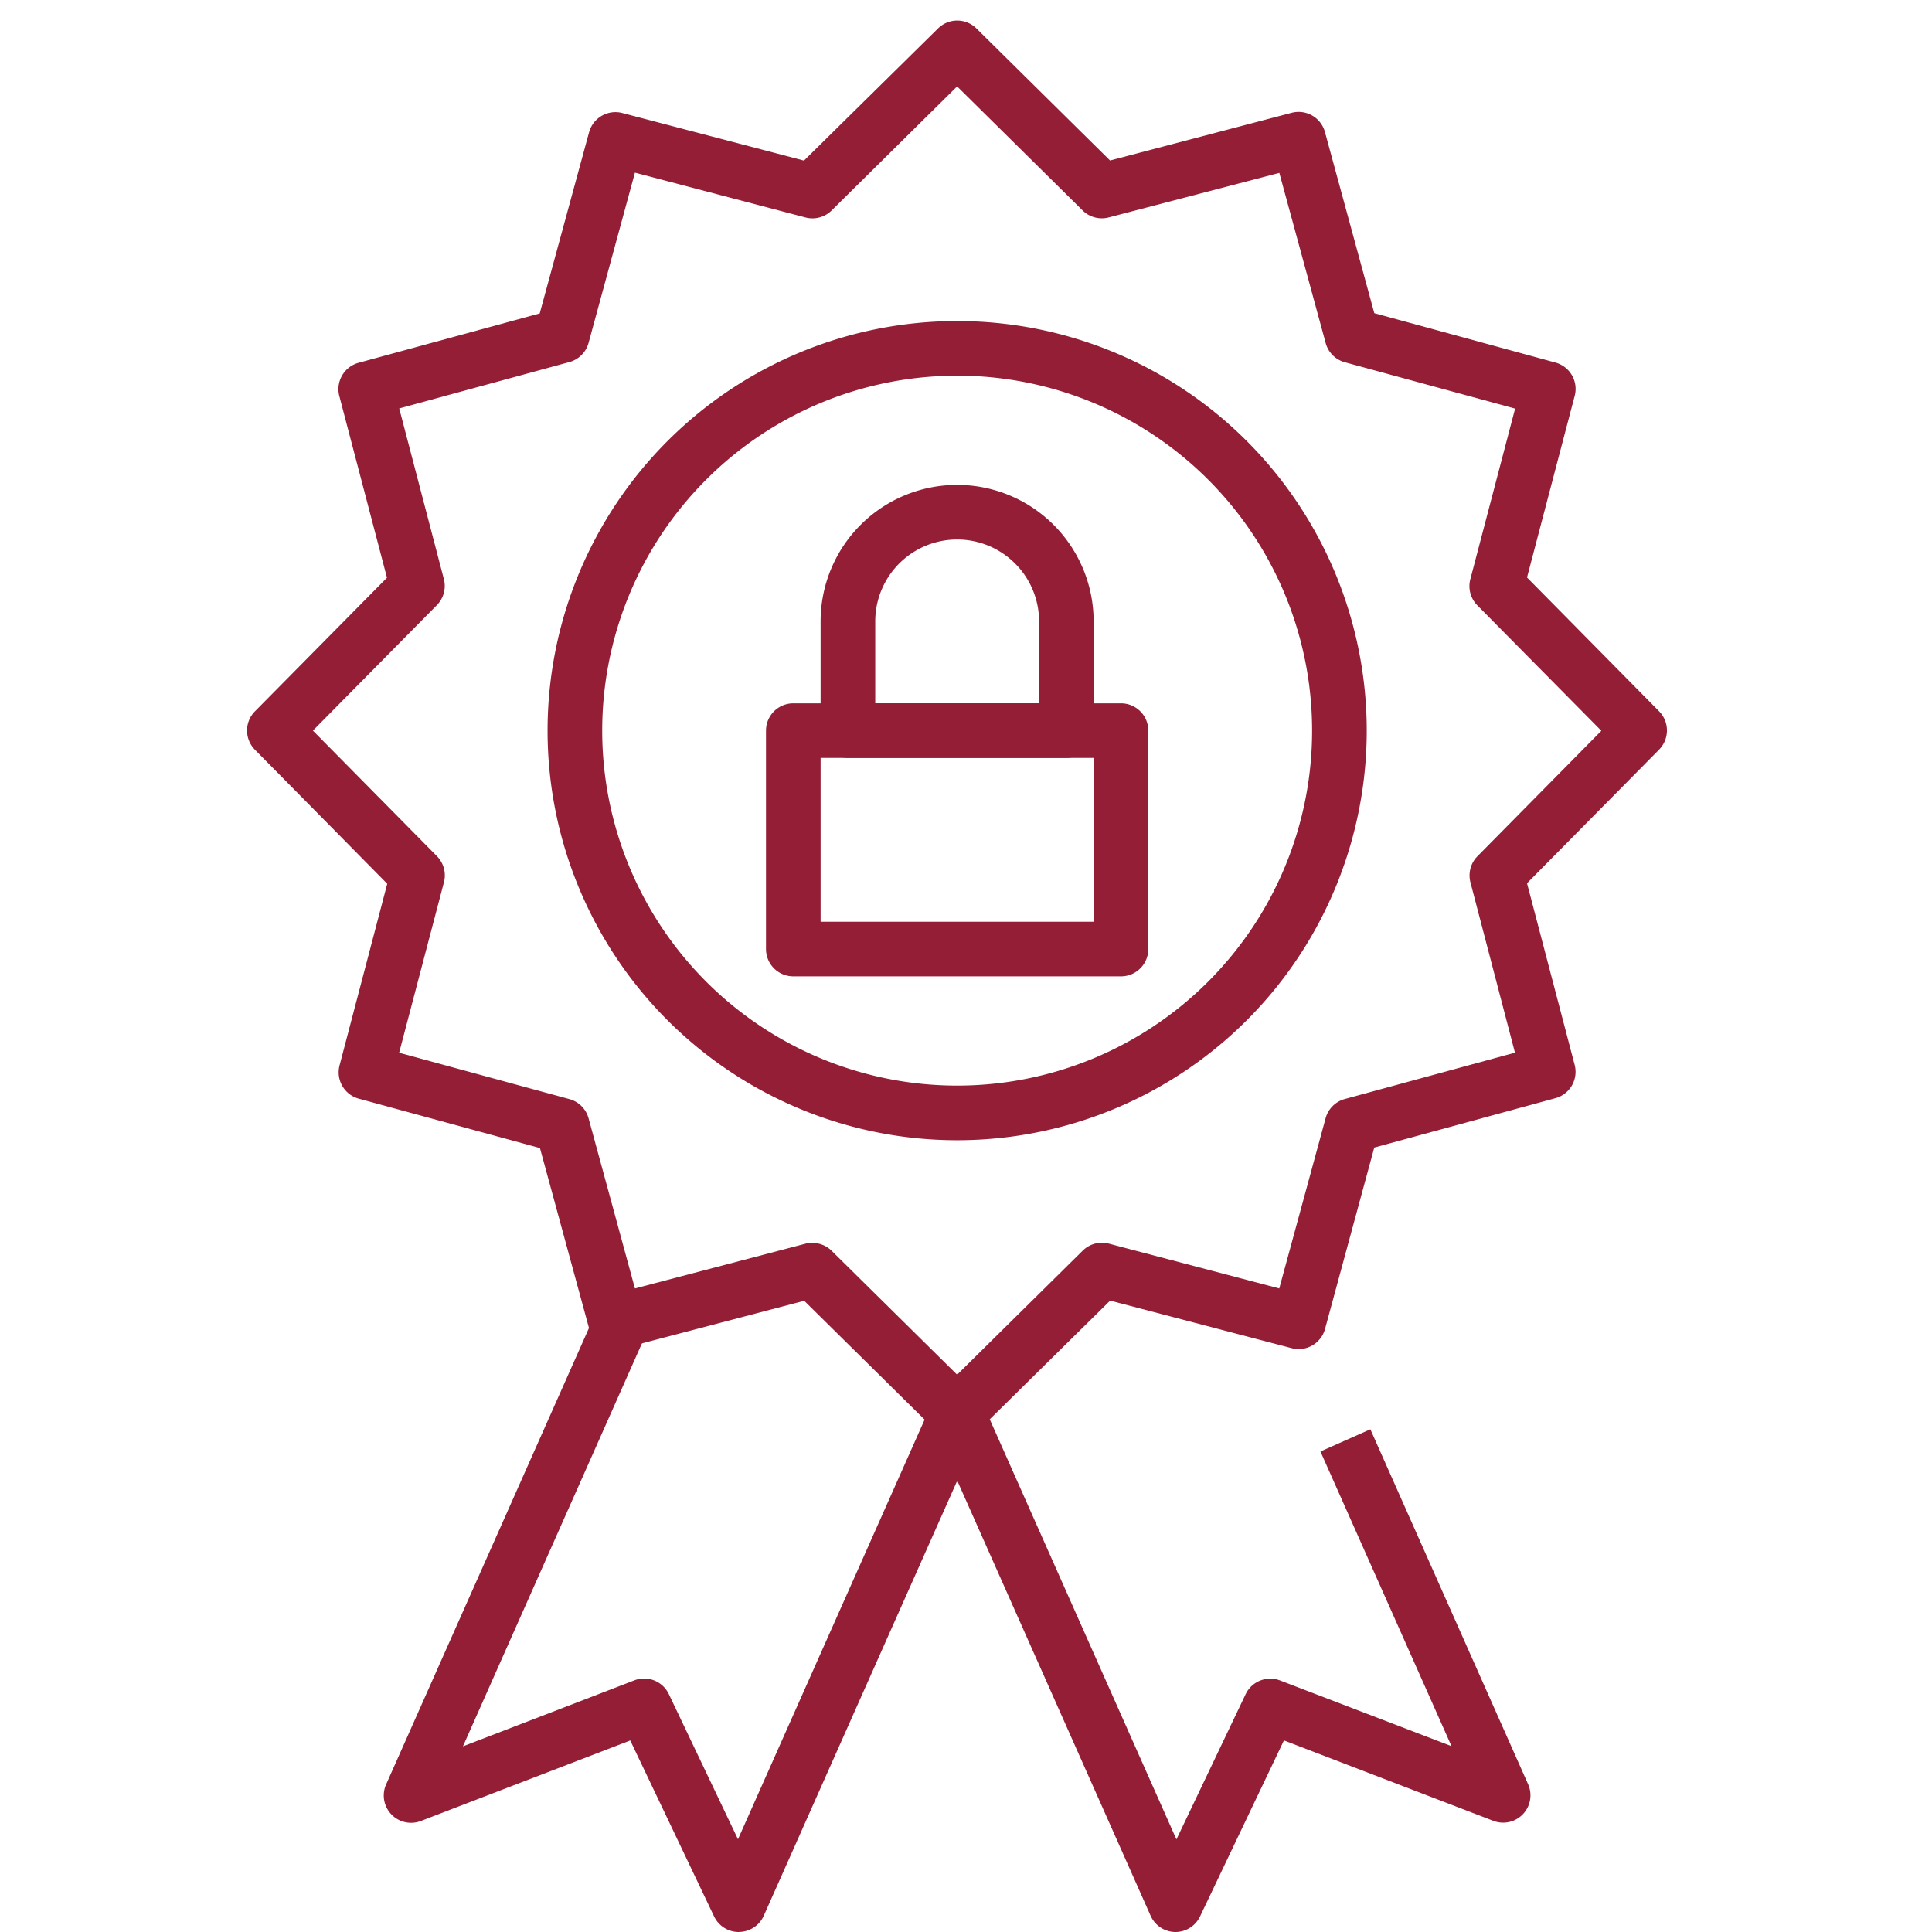 <svg xmlns="http://www.w3.org/2000/svg" xmlns:xlink="http://www.w3.org/1999/xlink" width="50" height="50" viewBox="0 0 50 50"><defs><clipPath id="clip-_100_Confidentiality"><rect width="50" height="50"></rect></clipPath></defs><g id="_100_Confidentiality" data-name="100% Confidentiality" clip-path="url(#clip-_100_Confidentiality)"><g id="badge_5614064" transform="translate(-4.602 -1.464)"><path id="Path_124" data-name="Path 124" d="M29.372,38.745a.707.707,0,0,1-.495-.2l-3.462-3.417-4.7,1.234a.707.707,0,0,1-.861-.495l-1.278-4.691-4.691-1.279a.707.707,0,0,1-.495-.861l1.234-4.7L11.2,20.867a.707.707,0,0,1,0-.994l3.417-3.458-1.233-4.7a.707.707,0,0,1,.495-.861l4.691-1.279,1.278-4.691a.707.707,0,0,1,.861-.495l4.7,1.231L28.878,2.2a.707.707,0,0,1,.994,0l3.458,3.417,4.7-1.234a.707.707,0,0,1,.861.495l1.278,4.691,4.691,1.279a.707.707,0,0,1,.495.861l-1.234,4.7,3.417,3.462a.707.707,0,0,1,0,.994l-3.417,3.458,1.233,4.7a.707.707,0,0,1-.495.861l-4.691,1.279L38.893,35.86a.707.707,0,0,1-.861.495l-4.7-1.231L29.867,38.54a.707.707,0,0,1-.495.2Zm-3.745-5.114a.707.707,0,0,1,.495.2l3.25,3.21,3.25-3.21a.707.707,0,0,1,.676-.182l4.411,1.16,1.2-4.407a.707.707,0,0,1,.495-.495l4.405-1.2L42.657,24.3a.707.707,0,0,1,.181-.676l3.207-3.247-3.21-3.247a.707.707,0,0,1-.181-.676l1.159-4.415-4.407-1.2a.707.707,0,0,1-.495-.495l-1.2-4.406L33.295,7.091a.707.707,0,0,1-.676-.182L29.372,3.7,26.125,6.91a.707.707,0,0,1-.676.182l-4.415-1.16-1.2,4.407a.707.707,0,0,1-.495.495l-4.405,1.2,1.155,4.415a.707.707,0,0,1-.181.676L12.7,20.372l3.21,3.25a.707.707,0,0,1,.181.676l-1.159,4.411,4.407,1.2a.707.707,0,0,1,.495.495l1.2,4.405,4.416-1.159a.707.707,0,0,1,.177-.022Z" transform="translate(0 0)" fill="#931e35"></path><path id="Path_125" data-name="Path 125" d="M32.6,34.2A10.6,10.6,0,1,1,43.2,23.6,10.6,10.6,0,0,1,32.6,34.2Zm0-19.786A9.186,9.186,0,1,0,41.786,23.6,9.186,9.186,0,0,0,32.6,14.413Z" transform="translate(-3.227 -3.227)" fill="#931e35"></path><path id="Path_126" data-name="Path 126" d="M42.385,66.307h-.009a.707.707,0,0,1-.636-.42L36.087,53.168l1.292-.574,5.029,11.317L44.2,60.151a.707.707,0,0,1,.892-.353l4.435,1.7-3.392-7.627,1.292-.574,4.082,9.186a.707.707,0,0,1-.9.947L45.19,61.349,43.021,65.9A.707.707,0,0,1,42.385,66.307Z" transform="translate(-7.36 -14.843)" fill="#931e35"></path><path id="Path_127" data-name="Path 127" d="M25.187,65.133a.707.707,0,0,1-.636-.4L22.38,60.176,16.962,62.26a.707.707,0,0,1-.9-.947l5.653-12.719,1.292.574L18.05,60.328l4.435-1.707a.707.707,0,0,1,.892.353l1.791,3.759L30.2,51.418l1.292.574L25.836,64.711a.707.707,0,0,1-.636.42Z" transform="translate(-1.467 -13.669)" fill="#931e35"></path><path id="Path_128" data-name="Path 128" d="M39.186,34.066h-8.48A.707.707,0,0,1,30,33.36V27.707A.707.707,0,0,1,30.707,27h8.48a.707.707,0,0,1,.707.707V33.36A.707.707,0,0,1,39.186,34.066Zm-7.773-1.413H38.48v-4.24H31.413Z" transform="translate(-5.574 -7.334)" fill="#931e35"></path><path id="Path_129" data-name="Path 129" d="M38.36,26.066H32.707A.707.707,0,0,1,32,25.36V22.533a3.533,3.533,0,1,1,7.066,0V25.36A.707.707,0,0,1,38.36,26.066Zm-4.946-1.413h4.24v-2.12a2.12,2.12,0,0,0-4.24,0Z" transform="translate(-6.161 -4.987)" fill="#931e35"></path></g></g></svg>